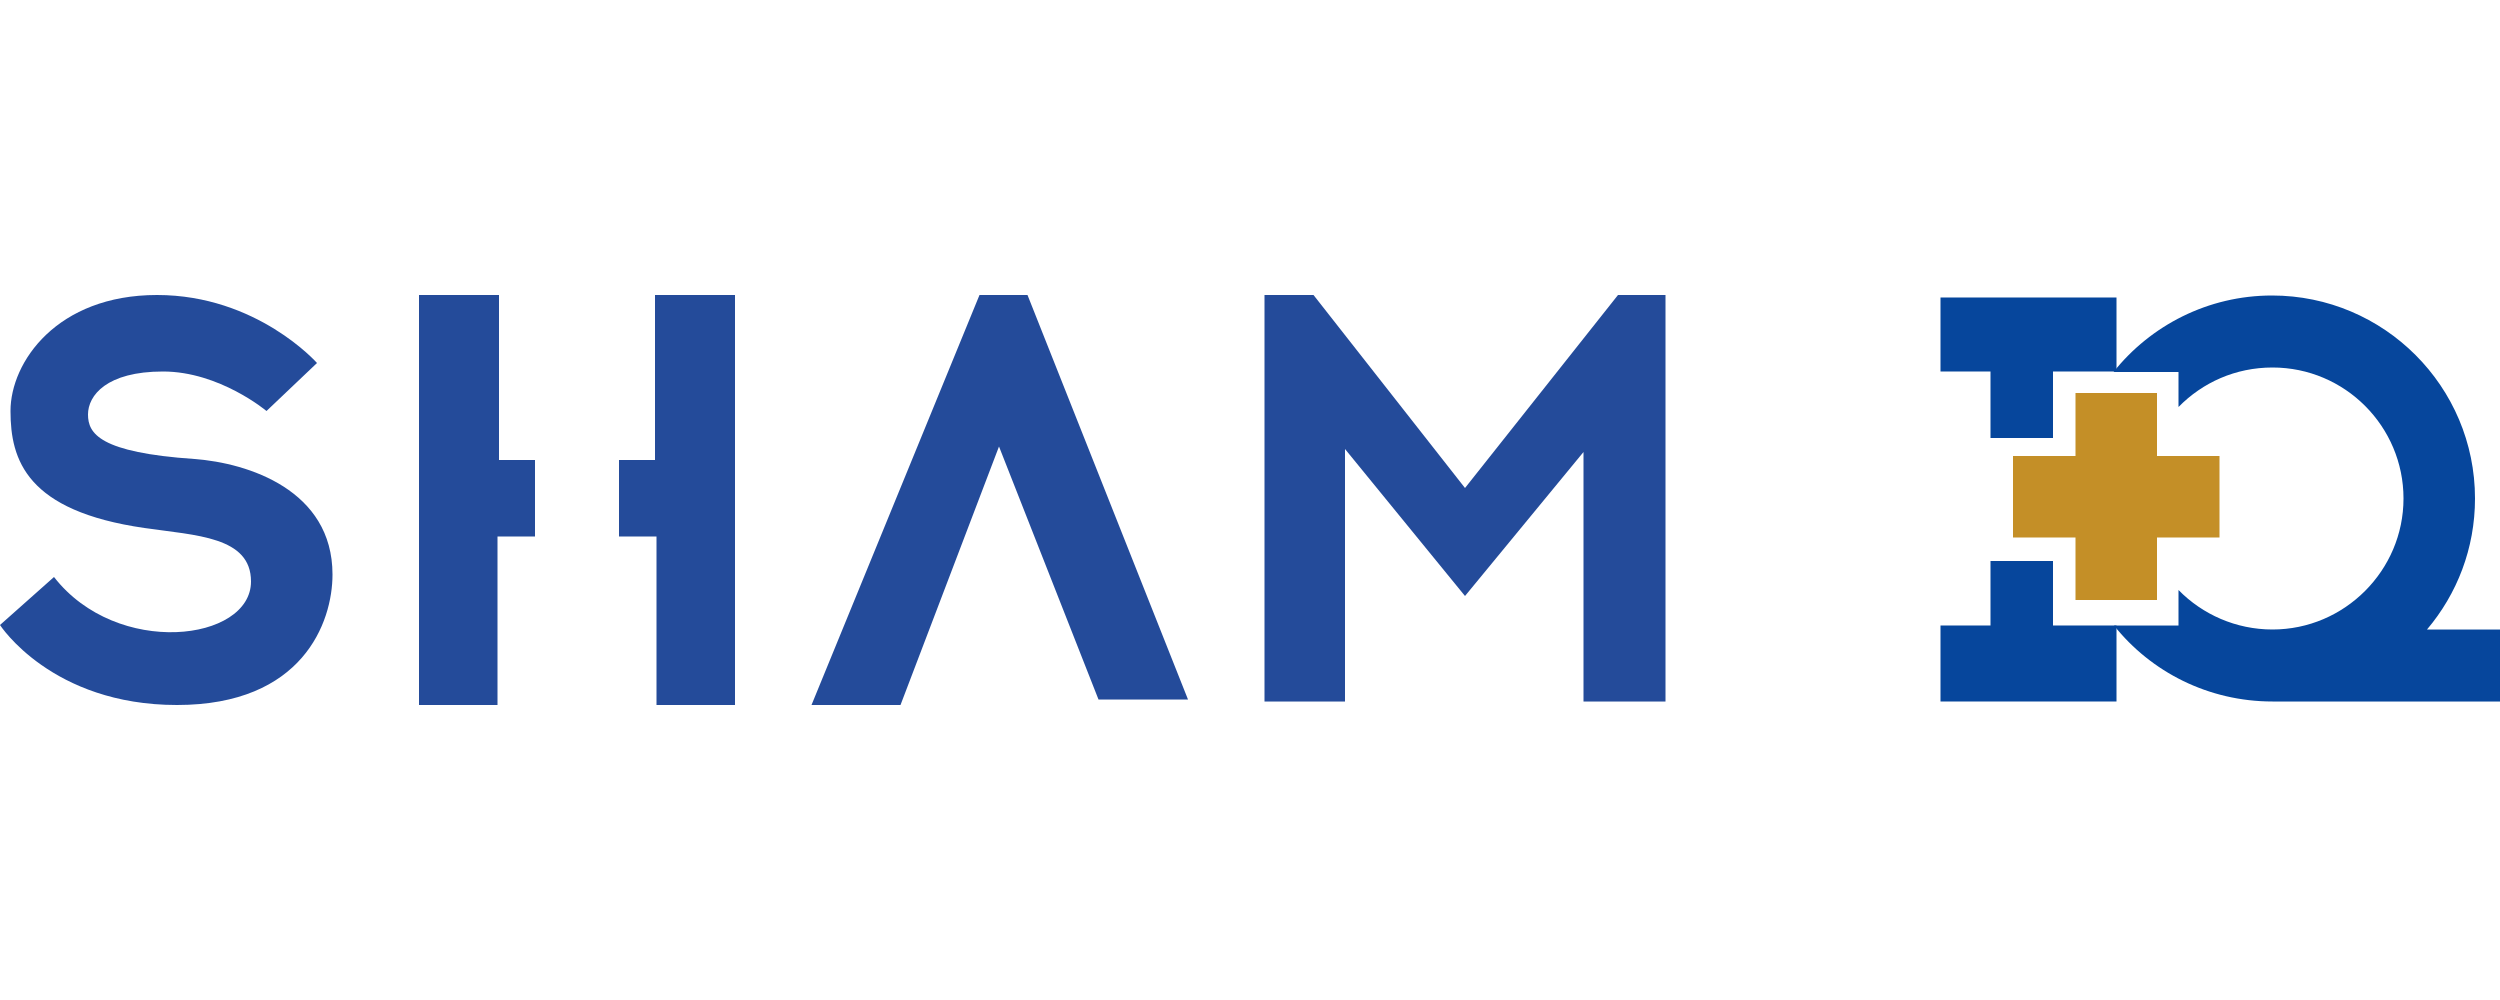 <?xml version="1.0" encoding="utf-8"?>
<!-- Generator: Adobe Illustrator 22.1.0, SVG Export Plug-In . SVG Version: 6.00 Build 0)  -->
<svg version="1.1" id="Capa_1" xmlns="http://www.w3.org/2000/svg" xmlns:xlink="http://www.w3.org/1999/xlink" x="0px" y="0px"
	 width="500px" height="200px" viewBox="0 0 500 200" style="enable-background:new 0 0 500 200;" xml:space="preserve">
<style type="text/css">
	.st0{fill:#244B9A;}
	.st1{fill:#C48F27;}
	.st2{fill:#06469C;}
</style>
<g>
	<g>
		<g>
			<g>
				<path class="st0" d="M53.3,82.2l10.1-9.6c0,0-12-13.6-32-13.6S2.1,72.4,2.1,82.2s3.2,20,26.8,23.4c10.3,1.5,21.3,1.7,21.3,10.7
					c0,12-26.8,15.3-39.4-0.9L0,125c0,0,10.3,16,35.4,16s31.1-16.5,31.1-26.1c0-16.9-16.9-22.3-27.6-23.1c-19-1.3-21.3-5.1-21.3-8.9
					c0-3.8,3.7-8.6,15-8.6S53.3,82.2,53.3,82.2z"/>
				<polygon class="st0" points="83.8,59 99.8,59 99.8,92 107,92 107,107.3 99.5,107.3 99.5,141 83.8,141 				"/>
				<polygon class="st0" points="147,59 131,59 131,92 123.8,92 123.8,107.3 131.3,107.3 131.3,141 147,141 				"/>
				<polygon class="st0" points="162.3,141 180.1,141 199.8,89.3 219.7,139.9 237.6,139.9 205.5,59 195.9,59 				"/>
				<polygon class="st0" points="252.9,140.3 252.9,59 262.7,59 293,97.6 323.6,59 333.1,59 333.1,140.3 316.7,140.3 316.7,90.4 
					293,119.2 269,89.8 269,140.3 				"/>
			</g>
		</g>
	</g>
	<g>
		<polygon class="st1" points="443.9,91.2 431.4,91.2 431.4,78.6 415.1,78.6 415.1,91.2 402.6,91.2 402.6,107.5 415.1,107.5 
			415.1,120 431.4,120 431.4,107.5 443.9,107.5 		"/>
		<g>
			<polygon class="st2" points="423.3,59.5 388.1,59.5 388.1,74.3 398.1,74.3 398.1,87.6 410.6,87.6 410.6,74.3 423.3,74.3 			"/>
			<polygon class="st2" points="410.6,125.1 410.6,112.2 398.1,112.2 398.1,125.1 388.1,125.1 388.1,140.3 423.3,140.3 423.3,125.1 
							"/>
			<g>
				<path class="st2" d="M485.4,125.9c6-7.1,9.6-16.2,9.6-26.2c0-22.4-18.2-40.6-40.6-40.6c-12.8,0-24.3,6-31.7,15.3h13v7
					c4.8-4.9,11.4-7.9,18.8-7.9c14.5,0,26.2,11.8,26.2,26.2s-11.8,26.2-26.2,26.2c-7.3,0-14-3-18.8-7.9v7.1h-12.9
					c7.4,9.3,18.9,15.2,31.7,15.2H500v-14.4H485.4z"/>
			</g>
		</g>
	</g>
</g>
</svg>
